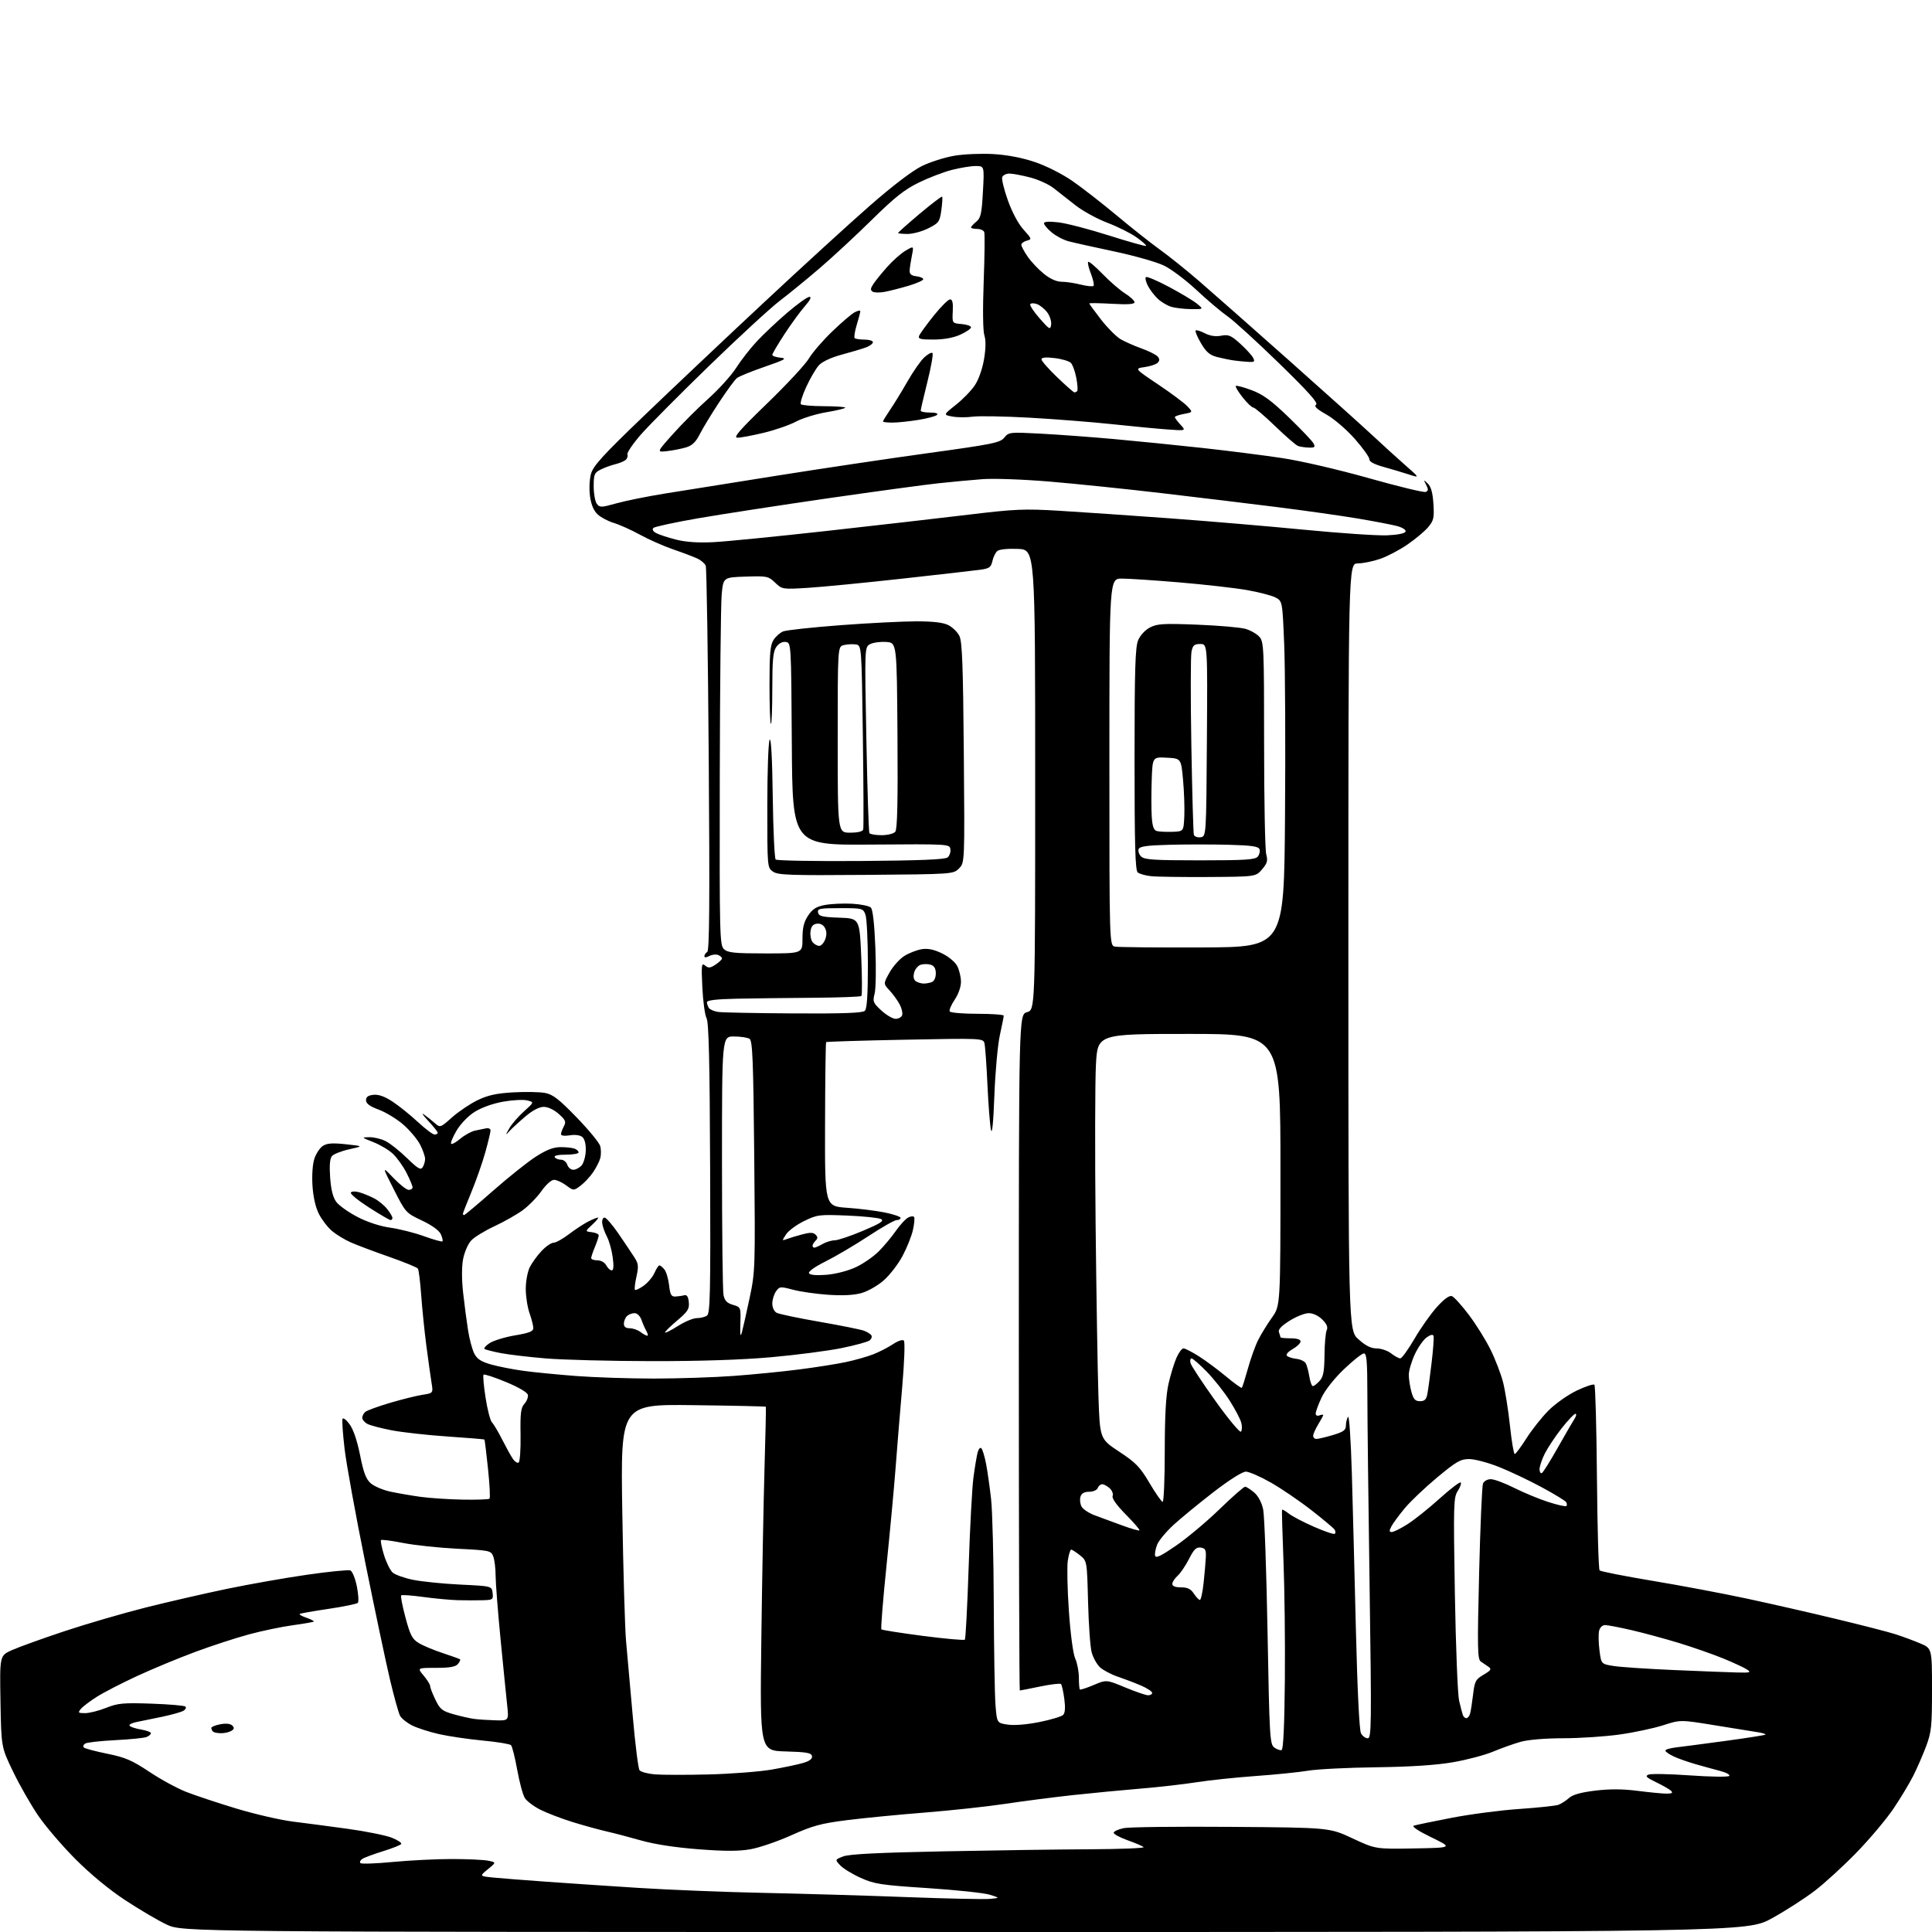 <?xml version="1.0" encoding="UTF-8" standalone="no"?>
<svg 
  version="1.1" 
  xmlns="http://www.w3.org/2000/svg" 
  xmlns:xlink="http://www.w3.org/1999/xlink" 
  xmlns:svg="http://www.w3.org/2000/svg"
  xmlns:rdf="http://www.w3.org/1999/02/22-rdf-syntax-ns#"
  xmlns:cc="http://creativecommons.org/ns#"
  xmlns:dc="http://purl.org/dc/elements/1.1/"
  viewBox="0 0 768 768"
  width="768"
  height="768"
>
<style>svg {background-color: white; }</style>"
<path stroke="none" fill="black" fill-rule="evenodd" d="M383.50,768.00C72.50,768.00 72.50,768.00 66.23,765.03C62.78,763.40 55.35,759.03 49.73,755.32C43.40,751.16 35.87,744.94 30.00,739.04C24.77,733.79 18.14,726.05 15.25,721.83C12.36,717.61 7.86,709.75 5.25,704.35C0.50,694.54 0.50,694.54 0.19,676.34C-0.12,658.15 -0.12,658.15 4.69,655.97C7.34,654.78 16.70,651.40 25.50,648.47C34.30,645.54 48.90,641.29 57.94,639.01C66.98,636.74 81.61,633.38 90.44,631.55C99.27,629.72 113.55,627.20 122.16,625.97C130.78,624.73 138.47,623.97 139.26,624.27C140.05,624.57 141.21,627.40 141.85,630.60C142.49,633.79 142.66,636.74 142.24,637.16C141.81,637.59 136.52,638.67 130.48,639.57C124.44,640.46 119.31,641.37 119.09,641.59C118.86,641.81 120.12,642.50 121.89,643.11C123.66,643.73 124.94,644.40 124.73,644.60C124.53,644.80 120.79,645.45 116.43,646.05C112.07,646.64 104.22,648.28 99.00,649.68C93.78,651.09 84.13,654.23 77.58,656.67C71.02,659.10 60.67,663.40 54.58,666.21C48.48,669.03 41.25,672.75 38.50,674.50C35.75,676.24 32.88,678.42 32.13,679.33C30.90,680.83 31.08,681.00 33.84,681.00C35.54,681.00 39.31,680.05 42.21,678.89C46.88,677.04 48.99,676.84 60.25,677.23C67.27,677.47 73.33,678.00 73.72,678.39C74.12,678.79 73.78,679.52 72.97,680.03C72.16,680.54 68.35,681.62 64.50,682.43C60.65,683.25 56.03,684.19 54.24,684.54C52.45,684.88 51.21,685.54 51.50,685.99C51.78,686.45 53.81,687.13 56.01,687.50C58.20,687.87 60.00,688.54 60.00,688.98C60.00,689.42 59.21,690.10 58.25,690.49C57.29,690.88 51.70,691.44 45.84,691.74C39.97,692.03 34.58,692.64 33.87,693.08C33.15,693.53 32.90,694.23 33.31,694.65C33.73,695.06 37.91,696.18 42.61,697.13C49.80,698.59 52.45,699.73 59.33,704.30C63.82,707.30 70.42,710.90 74.00,712.30C77.58,713.71 86.58,716.69 94.00,718.94C101.42,721.18 111.55,723.51 116.50,724.12C121.45,724.73 131.36,726.04 138.53,727.03C145.70,728.03 153.46,729.60 155.77,730.53C158.09,731.45 159.77,732.57 159.49,733.01C159.22,733.45 155.96,734.74 152.25,735.89C148.54,737.04 144.84,738.41 144.03,738.94C143.22,739.46 142.88,740.21 143.28,740.61C143.67,741.01 149.51,740.80 156.25,740.15C162.99,739.51 173.51,738.98 179.63,738.99C185.74,738.99 192.22,739.29 194.02,739.65C197.30,740.31 197.30,740.31 193.93,743.06C190.57,745.80 190.57,745.80 196.03,746.35C199.04,746.65 208.25,747.37 216.50,747.96C224.75,748.56 241.40,749.68 253.50,750.45C265.60,751.23 288.10,752.13 303.50,752.45C318.90,752.77 344.55,753.52 360.50,754.13C376.45,754.73 391.30,755.06 393.50,754.84C397.50,754.46 397.50,754.46 393.50,753.19C391.30,752.49 380.21,751.31 368.86,750.56C350.20,749.34 347.63,748.95 342.18,746.50C338.87,745.02 335.20,742.77 334.02,741.52C331.88,739.24 331.88,739.24 335.19,737.95C337.53,737.04 349.19,736.45 375.00,735.94C395.07,735.54 421.36,735.16 433.42,735.11C445.47,735.05 455.00,734.67 454.59,734.26C454.18,733.85 451.30,732.61 448.19,731.51C445.07,730.40 442.61,729.05 442.71,728.50C442.81,727.96 444.61,727.15 446.70,726.71C448.79,726.27 468.05,726.04 489.50,726.21C528.50,726.50 528.50,726.50 537.65,730.78C546.80,735.05 546.80,735.05 562.15,734.78C577.50,734.50 577.50,734.50 569.00,730.38C563.92,727.91 561.10,726.05 562.00,725.74C562.83,725.46 569.58,724.05 577.00,722.62C584.43,721.18 596.58,719.59 604.00,719.09C611.43,718.58 618.40,717.84 619.50,717.44C620.60,717.03 622.47,715.83 623.67,714.76C625.17,713.41 628.38,712.50 634.15,711.80C639.95,711.10 645.08,711.13 651.05,711.90C655.77,712.50 660.93,713.00 662.52,713.00C664.59,713.00 665.10,712.70 664.31,711.91C663.72,711.32 661.04,709.77 658.36,708.48C654.40,706.57 653.84,706.00 655.35,705.42C656.37,705.03 663.79,705.18 671.85,705.75C679.91,706.32 686.89,706.42 687.38,705.97C687.86,705.52 686.28,704.63 683.88,704.00C681.47,703.37 677.02,702.15 674.00,701.28C670.98,700.42 667.04,699.03 665.25,698.18C663.46,697.33 662.00,696.29 662.00,695.88C662.00,695.46 663.91,694.90 666.25,694.62C668.59,694.35 677.45,693.18 685.95,692.03C694.44,690.88 701.57,689.76 701.80,689.54C702.02,689.31 700.70,688.89 698.85,688.60C697.01,688.31 689.32,687.06 681.76,685.84C668.02,683.60 668.02,683.60 661.19,685.80C657.44,687.01 649.67,688.67 643.93,689.48C638.19,690.30 628.09,690.97 621.47,690.98C614.26,690.99 607.44,691.56 604.47,692.40C601.74,693.17 596.80,694.93 593.50,696.31C590.20,697.69 583.00,699.59 577.50,700.53C570.84,701.68 560.65,702.34 547.00,702.52C535.73,702.66 523.56,703.27 519.97,703.88C516.38,704.48 507.03,705.43 499.20,705.99C491.36,706.55 480.80,707.66 475.73,708.46C470.65,709.26 460.65,710.40 453.50,710.99C446.35,711.58 434.20,712.75 426.50,713.58C418.80,714.42 406.66,715.99 399.51,717.07C392.37,718.14 377.97,719.70 367.51,720.53C357.06,721.36 343.10,722.72 336.51,723.56C326.34,724.85 323.00,725.76 314.58,729.54C309.12,732.00 301.79,734.50 298.30,735.11C293.66,735.92 288.08,735.92 277.59,735.11C268.50,734.41 260.16,733.13 254.86,731.62C250.26,730.31 244.03,728.68 241.00,727.99C237.97,727.30 231.90,725.62 227.50,724.26C223.10,722.89 217.37,720.69 214.77,719.38C212.17,718.06 209.40,715.98 208.63,714.74C207.85,713.51 206.49,708.47 205.60,703.54C204.72,698.62 203.60,694.20 203.13,693.73C202.66,693.26 197.61,692.43 191.91,691.90C186.21,691.36 178.39,690.21 174.53,689.34C170.66,688.47 165.83,686.91 163.78,685.87C161.74,684.84 159.59,683.11 159.02,682.03C158.44,680.95 156.65,674.54 155.05,667.78C153.45,661.03 149.00,639.98 145.17,621.00C141.33,602.02 137.64,581.72 136.97,575.89C136.29,570.05 135.92,564.74 136.14,564.08C136.36,563.41 137.60,564.32 138.93,566.12C140.45,568.18 141.97,572.63 143.13,578.42C144.53,585.48 145.49,587.98 147.41,589.66C148.78,590.84 152.25,592.32 155.14,592.94C158.03,593.56 163.34,594.48 166.95,594.99C170.55,595.50 178.12,596.01 183.76,596.12C189.40,596.23 194.28,596.06 194.60,595.74C194.92,595.42 194.64,590.06 193.99,583.83C193.34,577.60 192.70,572.39 192.57,572.25C192.44,572.11 185.84,571.56 177.89,571.03C169.95,570.49 159.99,569.39 155.77,568.58C151.54,567.77 147.16,566.62 146.04,566.02C144.92,565.42 144.00,564.33 144.00,563.59C144.00,562.85 144.56,561.78 145.25,561.22C145.94,560.66 150.32,559.06 155.00,557.67C159.68,556.29 165.46,554.84 167.86,554.47C172.22,553.79 172.22,553.79 171.54,549.64C171.17,547.36 170.25,540.77 169.49,535.00C168.74,529.23 167.81,520.16 167.43,514.85C167.05,509.54 166.46,504.79 166.12,504.29C165.78,503.80 160.61,501.68 154.64,499.59C148.66,497.50 141.82,494.92 139.43,493.87C137.04,492.81 133.70,490.78 132.00,489.35C130.30,487.92 127.96,484.89 126.80,482.62C125.46,480.02 124.51,475.88 124.22,471.39C123.95,467.20 124.25,462.76 124.97,460.60C125.63,458.58 127.15,456.29 128.34,455.52C129.99,454.44 132.15,454.29 137.50,454.86C144.50,455.61 144.50,455.61 138.83,456.86C135.71,457.55 132.61,458.77 131.94,459.57C131.13,460.55 130.90,463.35 131.24,468.10C131.59,472.94 132.36,476.01 133.69,477.79C134.76,479.22 138.53,481.90 142.07,483.74C146.06,485.82 151.03,487.44 155.16,488.03C158.82,488.54 164.88,490.08 168.62,491.44C172.36,492.79 175.63,493.70 175.88,493.46C176.12,493.21 175.83,491.93 175.23,490.61C174.55,489.12 171.69,487.05 167.70,485.17C161.34,482.16 161.22,482.03 156.55,472.81C151.83,463.50 151.83,463.50 156.39,468.25C158.89,470.86 161.63,473.00 162.47,473.00C163.31,473.00 164.00,472.54 164.00,471.97C164.00,471.40 162.92,468.81 161.59,466.22C160.27,463.62 157.86,460.25 156.25,458.71C154.63,457.18 151.10,455.06 148.41,454.01C143.65,452.15 143.60,452.09 146.80,452.05C148.61,452.02 151.54,452.72 153.30,453.61C155.06,454.49 158.88,457.53 161.79,460.36C166.12,464.57 167.24,465.23 168.02,464.00C168.54,463.18 168.98,461.69 168.98,460.71C168.99,459.73 168.12,457.19 167.04,455.08C165.96,452.97 162.99,449.40 160.44,447.15C157.88,444.90 153.47,442.20 150.64,441.14C146.98,439.78 145.50,438.69 145.50,437.36C145.50,436.02 146.35,435.42 148.51,435.20C150.55,435.00 153.00,435.89 156.12,437.96C158.65,439.63 163.14,443.25 166.10,446.00C169.06,448.75 172.05,451.00 172.74,451.00C173.43,451.00 174.00,450.68 174.00,450.29C174.00,449.90 172.31,447.79 170.25,445.59C168.19,443.39 167.40,442.23 168.50,443.00C169.60,443.77 171.51,445.29 172.74,446.37C174.99,448.34 174.99,448.34 179.74,444.13C182.36,441.81 186.92,438.75 189.88,437.32C193.96,435.36 197.37,434.61 204.02,434.23C208.83,433.96 214.51,434.06 216.64,434.46C219.77,435.04 222.15,436.88 229.27,444.23C234.09,449.20 238.30,454.34 238.62,455.64C238.95,456.94 238.96,459.04 238.64,460.31C238.32,461.58 237.03,464.13 235.78,465.97C234.53,467.81 232.26,470.23 230.75,471.35C228.01,473.38 228.01,473.38 225.05,471.19C223.41,469.99 221.25,469.00 220.23,469.00C219.18,469.00 217.03,470.92 215.24,473.46C213.52,475.91 210.17,479.33 207.80,481.07C205.44,482.80 200.35,485.68 196.50,487.47C192.65,489.26 188.49,491.82 187.26,493.17C186.02,494.52 184.59,497.84 184.08,500.56C183.51,503.62 183.52,508.73 184.11,514.00C184.63,518.67 185.51,525.37 186.07,528.88C186.62,532.38 187.74,536.53 188.55,538.10C189.67,540.26 191.30,541.31 195.26,542.42C198.14,543.23 203.88,544.35 208.00,544.92C212.12,545.49 221.55,546.41 228.95,546.98C236.35,547.54 250.30,548.00 259.95,548.00C269.60,547.99 283.80,547.53 291.50,546.96C299.20,546.40 310.90,545.25 317.49,544.40C324.09,543.56 332.47,542.24 336.13,541.47C339.78,540.70 344.73,539.30 347.13,538.36C349.54,537.42 353.06,535.61 354.96,534.34C356.93,533.02 358.80,532.40 359.30,532.90C359.79,533.39 359.50,541.48 358.62,551.63C357.76,561.46 356.59,575.80 356.01,583.50C355.43,591.20 353.80,608.68 352.40,622.34C351.00,636.00 350.08,647.41 350.37,647.70C350.65,647.98 358.10,649.15 366.92,650.30C375.74,651.44 383.22,652.11 383.54,651.79C383.86,651.47 384.54,638.45 385.06,622.85C385.57,607.26 386.43,591.27 386.96,587.32C387.49,583.37 388.23,578.95 388.59,577.49C388.96,576.02 389.63,575.23 390.11,575.71C390.58,576.18 391.43,579.01 392.00,582.00C392.57,584.98 393.45,591.26 393.98,595.96C394.50,600.66 394.98,619.35 395.04,637.50C395.11,655.65 395.41,673.74 395.72,677.71C396.29,684.92 396.29,684.92 400.58,685.56C403.18,685.95 408.14,685.55 413.18,684.54C417.76,683.62 422.01,682.34 422.64,681.68C423.40,680.90 423.54,678.73 423.07,675.26C422.68,672.38 422.09,669.76 421.76,669.43C421.43,669.09 417.70,669.54 413.47,670.41C409.24,671.28 405.61,672.00 405.39,672.00C405.18,672.00 405.00,611.54 405.00,537.64C405.00,403.29 405.00,403.29 408.25,402.36C411.50,401.43 411.50,401.43 411.50,309.96C411.50,218.50 411.50,218.50 404.66,218.20C400.65,218.03 397.26,218.37 396.47,219.02C395.73,219.64 394.84,221.43 394.50,223.02C393.95,225.50 393.28,225.98 389.68,226.48C387.38,226.79 373.35,228.40 358.50,230.04C343.65,231.68 326.87,233.32 321.22,233.67C311.02,234.30 310.91,234.28 308.12,231.61C305.43,229.04 304.89,228.93 296.40,229.21C287.50,229.50 287.50,229.50 286.87,236.50C286.53,240.35 286.19,273.24 286.12,309.60C286.01,372.45 286.09,375.77 287.83,377.35C289.36,378.73 292.08,379.00 304.33,379.00C319.00,379.00 319.00,379.00 319.00,373.15C319.00,368.72 319.55,366.48 321.27,363.92C323.05,361.28 324.52,360.37 328.02,359.73C330.49,359.28 335.31,359.06 338.75,359.25C342.18,359.44 345.53,360.13 346.19,360.79C346.95,361.55 347.60,367.38 347.97,376.74C348.30,384.86 348.17,393.06 347.68,394.96C346.86,398.15 347.07,398.67 350.38,401.71C352.36,403.52 354.89,405.00 356.02,405.00C357.14,405.00 358.31,404.37 358.60,403.59C358.90,402.81 358.48,400.90 357.67,399.34C356.86,397.78 355.06,395.27 353.66,393.77C351.12,391.03 351.12,391.03 353.62,386.56C355.00,384.10 357.65,381.14 359.52,379.99C361.39,378.83 364.48,377.63 366.39,377.32C368.85,376.93 371.23,377.42 374.46,378.98C377.11,380.26 379.68,382.41 380.53,384.05C381.34,385.62 382.00,388.44 382.00,390.31C382.00,392.31 380.96,395.26 379.48,397.43C378.10,399.47 377.23,401.56 377.54,402.07C377.86,402.58 382.82,403.00 388.56,403.00C394.30,403.00 399.00,403.34 399.00,403.75C399.00,404.16 398.31,407.65 397.46,411.50C396.61,415.35 395.63,426.15 395.28,435.50C394.87,446.42 394.38,451.29 393.92,449.11C393.52,447.24 392.89,439.14 392.52,431.11C392.15,423.07 391.61,415.64 391.31,414.59C390.78,412.75 389.68,412.71 359.76,413.30C342.71,413.63 328.60,414.07 328.40,414.26C328.21,414.46 328.01,429.21 327.97,447.06C327.89,479.50 327.89,479.50 336.69,480.11C341.54,480.45 348.31,481.29 351.75,481.99C355.19,482.69 358.00,483.65 358.00,484.13C358.00,484.61 357.30,485.00 356.45,485.00C355.60,485.00 350.54,487.87 345.20,491.39C339.87,494.90 332.22,499.41 328.21,501.42C323.78,503.64 321.19,505.49 321.60,506.16C322.03,506.85 324.56,507.07 328.53,506.75C332.13,506.46 337.05,505.19 340.14,503.76C343.09,502.39 347.24,499.53 349.36,497.39C351.48,495.25 354.53,491.59 356.14,489.26C357.76,486.94 359.93,484.57 360.98,484.01C362.02,483.45 363.10,483.36 363.38,483.80C363.65,484.24 363.43,486.59 362.89,489.01C362.34,491.43 360.49,496.05 358.77,499.28C357.05,502.50 353.70,506.85 351.33,508.94C348.96,511.03 344.97,513.31 342.46,514.01C339.44,514.86 334.96,515.09 329.20,514.69C324.41,514.36 318.12,513.46 315.21,512.68C310.16,511.34 309.86,511.37 308.46,513.36C307.66,514.51 307.00,516.68 307.00,518.19C307.00,519.78 307.73,521.32 308.75,521.86C309.71,522.37 317.39,523.98 325.82,525.44C334.24,526.91 342.19,528.50 343.47,528.99C344.76,529.48 346.07,530.30 346.39,530.83C346.71,531.35 346.41,532.25 345.71,532.82C345.02,533.40 339.96,534.78 334.48,535.90C328.99,537.01 316.40,538.64 306.50,539.52C294.79,540.56 278.15,541.10 258.89,541.07C242.61,541.05 223.71,540.56 216.89,539.99C210.08,539.42 202.03,538.46 199.00,537.87C195.97,537.27 193.12,536.55 192.66,536.27C192.19,535.99 193.08,534.93 194.64,533.91C196.20,532.89 200.74,531.50 204.74,530.83C210.39,529.88 212.00,529.24 212.00,527.93C212.00,527.01 211.32,524.34 210.50,522.00C209.67,519.66 209.00,515.31 209.00,512.32C209.00,509.33 209.72,505.47 210.61,503.70C211.50,501.94 213.61,499.04 215.31,497.25C217.00,495.46 219.14,494.00 220.05,494.00C220.97,494.00 223.69,492.49 226.11,490.65C228.52,488.81 231.94,486.56 233.70,485.65C235.46,484.74 237.26,484.00 237.69,484.00C238.12,484.00 237.14,485.24 235.50,486.75C232.53,489.50 232.53,489.50 235.26,489.82C236.77,489.99 238.00,490.57 238.00,491.10C238.00,491.63 237.32,493.68 236.50,495.65C235.67,497.63 235.00,499.64 235.00,500.12C235.00,500.60 236.11,501.00 237.46,501.00C238.91,501.00 240.37,501.83 241.00,503.00C241.59,504.10 242.56,505.00 243.16,505.00C243.90,505.00 244.04,503.33 243.57,499.84C243.20,497.01 242.16,493.30 241.27,491.59C240.38,489.89 239.53,487.49 239.39,486.25C239.25,485.01 239.67,484.01 240.32,484.01C240.97,484.02 243.53,486.98 246.00,490.60C248.47,494.22 251.30,498.44 252.28,499.98C253.79,502.36 253.90,503.49 252.99,507.52C252.41,510.13 252.15,512.48 252.41,512.74C252.67,513.00 254.23,512.26 255.86,511.10C257.50,509.93 259.44,507.63 260.17,505.99C260.89,504.34 261.77,503.00 262.12,503.00C262.47,503.00 263.36,503.73 264.09,504.61C264.83,505.50 265.67,508.31 265.97,510.86C266.41,514.71 266.84,515.48 268.50,515.39C269.60,515.33 271.18,515.11 272.00,514.89C273.06,514.62 273.59,515.43 273.81,517.64C274.07,520.35 273.41,521.38 269.05,525.05C266.27,527.40 264.16,529.50 264.38,529.71C264.59,529.93 266.93,528.73 269.58,527.05C272.23,525.37 275.54,523.99 276.95,523.98C278.35,523.98 280.18,523.54 281.00,523.02C282.31,522.19 282.47,514.74 282.29,464.54C282.13,422.04 281.76,406.42 280.87,404.76C280.21,403.53 279.46,398.02 279.19,392.52C278.76,383.49 278.86,382.64 280.29,383.82C281.60,384.91 282.30,384.85 284.43,383.45C285.84,382.53 287.00,381.42 287.00,380.99C287.00,380.56 286.29,379.94 285.43,379.61C284.56,379.28 282.99,379.47 281.93,380.04C280.71,380.69 280.00,380.71 280.00,380.09C280.00,379.56 280.52,378.80 281.15,378.41C282.00,377.88 282.16,358.46 281.74,302.10C281.44,260.52 280.90,225.77 280.54,224.89C280.18,224.00 278.68,222.71 277.19,222.02C275.71,221.33 271.39,219.69 267.60,218.39C263.80,217.08 257.88,214.47 254.43,212.57C250.99,210.68 246.32,208.58 244.05,207.90C241.78,207.22 238.87,205.68 237.58,204.49C236.01,203.03 235.00,200.65 234.54,197.29C234.15,194.46 234.32,190.58 234.92,188.39C235.79,185.21 239.58,181.04 255.77,165.50C266.65,155.05 288.14,134.74 303.53,120.37C318.91,106.00 338.02,88.54 346.00,81.57C354.96,73.75 362.79,67.79 366.50,65.99C369.80,64.38 375.61,62.54 379.41,61.90C383.20,61.26 390.18,60.97 394.91,61.25C400.42,61.57 406.33,62.71 411.40,64.42C415.98,65.97 422.28,69.16 426.40,72.02C430.30,74.73 438.23,80.90 444.00,85.72C449.77,90.55 457.43,96.60 461.00,99.17C464.57,101.73 471.59,107.36 476.58,111.67C481.58,115.98 497.78,130.27 512.58,143.43C527.39,156.59 542.42,170.10 546.00,173.45C549.58,176.80 555.18,181.90 558.46,184.78C564.43,190.02 564.43,190.02 559.96,188.58C557.51,187.79 552.96,186.43 549.86,185.57C546.29,184.58 544.27,183.50 544.36,182.62C544.44,181.86 541.86,178.23 538.64,174.56C535.30,170.77 530.41,166.56 527.31,164.80C523.39,162.59 522.22,161.48 523.17,160.87C524.14,160.26 520.14,155.79 508.50,144.46C499.70,135.89 490.48,127.48 488.00,125.76C485.52,124.04 480.01,119.38 475.74,115.39C471.47,111.40 465.62,106.99 462.74,105.59C459.86,104.19 450.98,101.66 443.00,99.97C435.02,98.28 426.83,96.46 424.80,95.92C422.76,95.39 419.72,93.79 418.05,92.38C416.37,90.98 415.00,89.35 415.00,88.77C415.00,88.09 416.98,87.95 420.75,88.39C423.91,88.75 432.95,91.10 440.83,93.61C448.72,96.11 455.35,97.98 455.58,97.75C455.81,97.52 454.08,95.98 451.75,94.32C449.41,92.67 444.21,90.07 440.19,88.55C436.18,87.03 430.49,83.92 427.56,81.64C424.63,79.36 420.70,76.28 418.83,74.79C416.95,73.30 412.76,71.39 409.50,70.54C406.24,69.69 402.54,69.00 401.26,69.00C399.98,69.00 398.70,69.63 398.40,70.40C398.10,71.17 399.11,75.32 400.64,79.63C402.33,84.38 404.78,88.97 406.87,91.28C410.20,94.96 410.24,95.12 408.16,95.67C406.97,95.98 406.00,96.72 406.00,97.31C406.00,97.91 407.15,100.05 408.55,102.07C409.95,104.09 412.84,107.15 414.99,108.87C417.48,110.87 420.00,112.00 422.00,112.00C423.71,112.00 427.13,112.51 429.60,113.13C432.06,113.75 434.35,113.98 434.69,113.64C435.03,113.30 434.57,111.14 433.67,108.83C432.76,106.53 432.27,104.40 432.57,104.10C432.87,103.79 435.44,105.96 438.28,108.90C441.11,111.84 445.14,115.32 447.22,116.64C449.30,117.95 451.00,119.53 451.00,120.15C451.00,120.94 448.31,121.12 442.00,120.76C437.05,120.48 433.00,120.42 433.00,120.62C433.00,120.83 435.09,123.69 437.65,126.99C440.21,130.29 443.70,133.80 445.40,134.81C447.11,135.81 450.89,137.48 453.81,138.53C456.73,139.58 459.61,141.03 460.22,141.76C461.02,142.73 461.01,143.39 460.18,144.22C459.55,144.85 457.22,145.62 454.99,145.93C450.95,146.50 450.95,146.50 460.35,152.81C465.52,156.27 470.76,160.18 471.99,161.49C474.22,163.87 474.22,163.87 470.61,164.54C468.63,164.92 467.00,165.48 467.00,165.80C467.00,166.11 468.01,167.47 469.25,168.81C471.50,171.25 471.50,171.25 464.00,170.71C459.88,170.41 449.98,169.46 442.00,168.61C434.02,167.76 419.31,166.60 409.29,166.04C399.28,165.48 389.08,165.30 386.62,165.64C384.16,165.98 380.53,165.95 378.55,165.58C374.95,164.90 374.95,164.90 379.98,160.92C382.74,158.74 386.15,155.22 387.55,153.10C389.04,150.85 390.55,146.54 391.18,142.72C391.89,138.45 391.93,135.21 391.31,133.35C390.73,131.64 390.62,123.09 391.03,112.00C391.41,101.83 391.51,92.94 391.25,92.25C391.00,91.56 389.71,91.00 388.39,91.00C387.08,91.00 386.00,90.73 386.00,90.41C386.00,90.09 386.94,89.06 388.08,88.13C389.86,86.69 390.25,84.98 390.73,76.22C391.29,66.00 391.29,66.00 387.86,66.00C385.97,66.00 381.74,66.68 378.46,67.52C375.18,68.35 369.25,70.62 365.27,72.56C359.57,75.34 355.65,78.44 346.77,87.19C340.57,93.30 331.23,101.97 326.00,106.47C320.77,110.96 313.57,116.84 310.00,119.55C306.43,122.26 293.82,133.85 282.00,145.32C270.18,156.79 257.90,169.15 254.72,172.79C251.55,176.44 249.16,179.97 249.41,180.64C249.67,181.31 249.34,182.30 248.68,182.85C248.03,183.39 246.14,184.16 244.49,184.56C242.85,184.96 240.26,185.90 238.75,186.67C236.27,187.91 236.00,188.57 236.00,193.33C236.00,196.24 236.56,199.36 237.25,200.27C238.41,201.79 238.98,201.78 245.02,200.09C248.60,199.08 257.38,197.31 264.52,196.16C271.66,195.01 291.68,191.81 309.00,189.06C326.32,186.30 353.31,182.28 368.96,180.12C394.71,176.57 397.60,175.98 399.24,173.95C401.00,171.77 401.41,171.73 413.78,172.39C420.77,172.76 433.93,173.73 443.00,174.55C452.07,175.37 467.82,176.96 478.00,178.07C488.18,179.19 502.42,181.00 509.66,182.09C517.11,183.21 532.05,186.67 544.09,190.07C555.79,193.37 565.97,195.84 566.72,195.55C567.80,195.14 567.85,194.56 566.93,192.76C565.82,190.60 565.84,190.57 567.58,192.24C568.85,193.45 569.52,195.88 569.81,200.29C570.16,205.87 569.92,206.94 567.72,209.55C566.36,211.17 562.67,214.27 559.53,216.43C556.39,218.60 551.50,221.17 548.66,222.15C545.82,223.13 541.81,223.95 539.75,223.97C536.00,224.00 536.00,224.00 536.00,376.38C536.00,528.77 536.00,528.77 540.00,532.38C542.85,534.95 544.95,536.01 547.25,536.02C549.04,536.03 551.62,536.92 553.00,538.00C554.38,539.08 556.00,539.97 556.62,539.98C557.23,539.99 559.76,536.50 562.25,532.23C564.73,527.95 568.76,522.25 571.20,519.55C574.12,516.33 576.17,514.85 577.18,515.24C578.02,515.56 581.04,518.90 583.88,522.66C586.73,526.42 590.61,532.65 592.51,536.50C594.41,540.35 596.66,546.20 597.50,549.50C598.34,552.80 599.57,560.56 600.23,566.75C600.89,572.94 601.75,578.00 602.13,578.00C602.51,578.00 604.60,575.19 606.79,571.75C608.97,568.31 612.94,563.31 615.62,560.63C618.31,557.96 623.33,554.42 626.80,552.77C630.26,551.12 633.41,550.08 633.80,550.46C634.18,550.85 634.64,567.44 634.81,587.33C634.98,607.22 635.45,623.84 635.87,624.26C636.28,624.68 645.82,626.55 657.06,628.43C668.30,630.30 685.15,633.48 694.50,635.49C703.85,637.49 719.83,641.14 730.00,643.59C740.17,646.03 750.75,648.76 753.50,649.64C756.25,650.52 760.64,652.15 763.25,653.25C768.00,655.25 768.00,655.25 768.00,671.60C768.00,686.38 767.77,688.56 765.63,694.26C764.32,697.73 762.01,703.03 760.48,706.04C758.96,709.04 755.44,714.88 752.66,719.00C749.88,723.12 743.34,730.90 738.12,736.29C732.90,741.67 725.39,748.56 721.43,751.58C717.48,754.61 709.80,759.55 704.37,762.55C694.50,768.00 694.50,768.00 383.50,768.00zM281.74,705.37C290.67,705.14 301.92,704.27 306.74,703.44C311.56,702.60 317.21,701.41 319.29,700.79C321.87,700.02 322.98,699.15 322.78,698.08C322.53,696.79 320.63,696.45 312.28,696.22C302.08,695.93 302.08,695.93 302.64,651.72C302.95,627.40 303.52,596.70 303.91,583.50C304.30,570.30 304.54,559.37 304.44,559.21C304.34,559.05 291.30,558.76 275.48,558.57C246.70,558.21 246.70,558.21 247.37,600.86C247.74,624.31 248.42,647.55 248.88,652.50C249.34,657.45 250.53,670.73 251.51,682.00C252.49,693.27 253.71,703.04 254.23,703.70C254.74,704.36 257.49,705.10 260.33,705.34C263.17,705.58 272.81,705.59 281.74,705.37zM509.46,695.68C510.14,695.45 510.59,685.80 510.75,667.92C510.89,652.84 510.64,631.50 510.20,620.50C509.76,609.50 509.51,600.34 509.65,600.14C509.78,599.94 511.01,600.65 512.36,601.71C513.72,602.78 518.26,605.15 522.44,606.97C526.62,608.80 530.30,610.03 530.62,609.71C530.94,609.39 530.91,608.66 530.55,608.08C530.19,607.50 526.07,604.04 521.38,600.38C516.70,596.72 509.42,591.76 505.21,589.36C500.99,586.96 496.51,585.00 495.24,585.00C493.87,585.00 488.62,588.32 482.44,593.09C476.68,597.54 469.56,603.38 466.61,606.07C463.67,608.76 460.71,612.29 460.04,613.90C459.37,615.52 458.98,617.54 459.16,618.38C459.42,619.55 461.45,618.58 467.50,614.42C471.90,611.40 479.66,604.89 484.75,599.96C489.83,595.03 494.42,591.00 494.94,591.00C495.46,591.00 497.08,592.03 498.54,593.28C500.19,594.70 501.54,597.25 502.13,600.03C502.65,602.49 503.43,624.48 503.87,648.90C504.63,690.59 504.79,693.37 506.55,694.66C507.58,695.41 508.89,695.87 509.46,695.68zM543.69,691.00C545.18,691.00 545.24,686.03 544.44,630.75C543.95,597.61 543.55,563.19 543.55,554.25C543.54,541.23 543.27,538.00 542.19,538.00C541.44,538.00 537.88,540.81 534.28,544.25C530.42,547.93 526.76,552.56 525.37,555.50C524.08,558.25 523.02,561.11 523.01,561.86C523.00,562.65 523.62,562.98 524.50,562.64C525.33,562.32 526.00,562.26 526.00,562.51C526.00,562.75 525.10,564.43 524.00,566.23C522.91,568.03 522.01,570.06 522.00,570.75C522.00,571.44 522.59,572.00 523.32,572.00C524.04,572.00 526.97,571.31 529.82,570.46C534.02,569.21 535.00,568.51 535.02,566.71C535.02,565.50 535.40,563.91 535.86,563.19C536.32,562.46 536.99,572.41 537.38,585.69C537.76,598.79 538.49,626.94 539.00,648.26C539.58,671.91 540.36,687.80 541.01,689.01C541.59,690.10 542.80,691.00 543.69,691.00zM87.92,688.98C86.50,688.99 85.03,688.70 84.67,688.33C84.30,687.97 84.00,687.31 84.00,686.88C84.00,686.45 85.61,685.79 87.57,685.42C89.82,685.00 91.58,685.18 92.32,685.92C93.21,686.81 93.13,687.31 91.99,688.03C91.17,688.55 89.34,688.98 87.92,688.98zM196.89,683.85C202.28,684.00 202.28,684.00 201.60,677.75C201.23,674.31 200.04,662.50 198.97,651.50C197.90,640.50 197.02,629.17 197.01,626.32C197.01,623.46 196.59,620.05 196.08,618.72C195.20,616.40 194.72,616.29 181.83,615.65C174.50,615.28 164.78,614.25 160.23,613.35C155.67,612.45 151.73,611.94 151.46,612.20C151.19,612.47 151.72,615.12 152.63,618.10C153.55,621.07 155.10,624.22 156.08,625.11C157.06,625.99 160.71,627.29 164.18,628.00C167.66,628.71 176.12,629.57 183.00,629.90C195.50,630.50 195.50,630.50 195.82,633.25C196.12,635.86 195.91,636.01 191.82,636.12C189.44,636.19 185.03,636.18 182.00,636.10C178.97,636.02 172.79,635.44 168.25,634.82C163.70,634.19 159.76,633.91 159.48,634.19C159.19,634.47 159.96,638.43 161.18,642.99C163.06,650.01 163.86,651.55 166.45,653.13C168.13,654.16 172.43,655.96 176.00,657.13C179.57,658.31 182.68,659.42 182.89,659.61C183.11,659.80 182.72,660.64 182.02,661.48C181.09,662.59 178.76,663.00 173.29,663.00C165.82,663.00 165.82,663.00 168.41,666.08C169.83,667.77 171.00,669.65 171.00,670.26C171.00,670.87 171.94,673.31 173.09,675.68C174.93,679.49 175.79,680.17 180.34,681.45C183.18,682.25 186.85,683.08 188.50,683.30C190.15,683.52 193.93,683.77 196.89,683.85zM582.90,683.00C583.43,683.00 584.09,682.21 584.37,681.25C584.65,680.29 585.19,676.86 585.57,673.64C586.20,668.31 586.57,667.59 589.75,665.72C592.70,663.98 593.01,663.49 591.71,662.58C590.87,661.98 589.49,661.05 588.66,660.50C587.33,659.62 587.24,655.38 587.97,625.50C588.43,606.80 589.12,590.71 589.51,589.75C589.91,588.76 591.26,588.00 592.63,588.00C593.96,588.00 598.12,589.55 601.88,591.44C605.64,593.33 611.73,595.86 615.42,597.05C619.10,598.24 622.36,598.97 622.66,598.67C622.96,598.38 622.92,597.68 622.57,597.12C622.23,596.56 617.80,593.87 612.72,591.13C607.65,588.40 600.00,584.77 595.72,583.08C591.45,581.39 586.18,580.00 584.01,580.00C580.59,580.00 578.93,580.96 571.28,587.32C566.45,591.34 560.65,596.86 558.39,599.57C556.14,602.28 553.76,605.51 553.11,606.75C552.17,608.55 552.20,609.00 553.27,609.00C554.01,609.00 556.82,607.60 559.52,605.88C562.23,604.17 567.95,599.60 572.23,595.73C576.52,591.86 580.31,588.97 580.65,589.31C580.99,589.66 580.47,591.17 579.48,592.67C577.81,595.22 577.73,597.94 578.33,633.45C578.69,654.38 579.44,673.52 580.01,676.00C580.59,678.48 581.25,681.06 581.50,681.75C581.74,682.44 582.37,683.00 582.90,683.00zM456.25,673.89C457.21,673.95 458.00,673.53 458.00,672.96C458.00,672.39 456.00,671.07 453.55,670.02C451.10,668.97 446.93,667.38 444.30,666.49C441.66,665.59 438.48,663.91 437.24,662.75C436.00,661.58 434.52,658.92 433.96,656.84C433.39,654.75 432.75,645.72 432.52,636.77C432.10,620.50 432.10,620.50 429.30,618.25C427.76,617.02 426.19,616.01 425.81,616.00C425.43,616.00 424.83,617.96 424.47,620.36C424.11,622.76 424.30,631.80 424.90,640.45C425.54,649.69 426.58,657.48 427.43,659.34C428.22,661.08 428.87,664.46 428.87,666.86C428.87,669.25 429.05,671.38 429.26,671.59C429.47,671.81 431.93,671.01 434.73,669.83C439.81,667.68 439.81,667.68 447.16,670.73C451.19,672.40 455.29,673.82 456.25,673.89zM690.47,664.84C695.75,664.98 696.22,664.84 694.47,663.66C693.39,662.93 689.12,660.95 685.00,659.26C680.88,657.58 673.00,654.82 667.50,653.14C662.00,651.46 653.55,649.16 648.71,648.04C643.88,646.92 639.09,646.00 638.07,646.00C636.98,646.00 635.99,646.92 635.67,648.25C635.37,649.49 635.43,652.97 635.81,655.99C636.50,661.48 636.50,661.48 641.50,662.27C644.25,662.70 655.05,663.42 665.50,663.87C675.95,664.32 687.19,664.76 690.47,664.84zM476.98,636.00C477.39,636.00 478.05,632.96 478.45,629.25C478.85,625.54 479.25,620.92 479.34,619.00C479.47,616.10 479.13,615.45 477.30,615.19C475.55,614.94 474.60,615.85 472.66,619.69C471.31,622.33 469.27,625.36 468.11,626.40C466.95,627.45 466.00,628.92 466.00,629.65C466.00,630.52 467.23,631.00 469.48,631.00C472.08,631.00 473.36,631.63 474.59,633.50C475.49,634.88 476.57,636.00 476.98,636.00zM452.94,608.35C453.19,608.13 450.76,605.30 447.55,602.06C443.86,598.32 441.93,595.62 442.29,594.68C442.61,593.86 442.07,592.47 441.10,591.59C440.14,590.72 438.80,590.00 438.14,590.00C437.48,590.00 436.68,590.67 436.36,591.50C436.04,592.34 434.55,593.00 432.96,593.00C431.03,593.00 429.94,593.62 429.51,594.96C429.17,596.04 429.36,597.80 429.93,598.88C430.51,599.95 432.89,601.53 435.24,602.39C437.58,603.25 442.43,605.04 446.00,606.35C449.57,607.67 452.70,608.57 452.94,608.35zM462.18,597.00C462.63,597.00 463.01,587.89 463.01,576.75C463.03,562.42 463.47,554.60 464.52,550.00C465.34,546.42 466.75,541.81 467.66,539.75C468.56,537.69 469.82,536.00 470.46,536.00C471.09,536.00 473.83,537.41 476.55,539.13C479.27,540.85 484.15,544.47 487.38,547.17C490.61,549.86 493.44,551.89 493.65,551.68C493.87,551.46 494.95,548.02 496.06,544.04C497.16,540.06 499.00,534.93 500.15,532.65C501.30,530.37 503.76,526.36 505.62,523.75C509.00,519.00 509.00,519.00 509.00,465.00C509.00,411.00 509.00,411.00 472.65,411.00C436.31,411.00 436.31,411.00 435.65,423.24C435.29,429.97 435.23,458.43 435.52,486.49C435.82,514.54 436.32,545.26 436.64,554.74C437.21,571.99 437.21,571.99 444.90,577.06C451.54,581.44 453.18,583.14 456.97,589.56C459.38,593.65 461.73,597.00 462.18,597.00zM612.95,585.53C613.48,585.20 616.24,580.79 619.10,575.72C621.96,570.65 624.95,565.49 625.76,564.25C626.57,563.01 626.79,562.00 626.26,562.00C625.73,562.00 623.27,564.59 620.79,567.75C618.31,570.91 615.32,575.39 614.14,577.71C612.96,580.03 612.00,582.86 612.00,584.02C612.00,585.17 612.43,585.85 612.95,585.53zM206.16,581.40C206.68,581.08 207.03,576.12 206.93,570.37C206.78,561.75 207.05,559.60 208.46,558.04C209.40,557.00 210.02,555.40 209.84,554.49C209.63,553.49 206.20,551.47 201.13,549.37C196.53,547.47 192.52,546.15 192.22,546.45C191.92,546.75 192.28,550.87 193.02,555.60C193.75,560.34 194.90,564.76 195.57,565.43C196.24,566.10 198.02,569.09 199.53,572.07C201.05,575.06 202.94,578.51 203.75,579.74C204.56,580.97 205.64,581.72 206.16,581.40zM493.29,569.11C493.74,568.66 493.81,567.09 493.44,565.62C493.07,564.16 490.98,560.16 488.79,556.73C486.60,553.30 482.51,548.14 479.69,545.25C476.87,542.36 474.16,540.00 473.67,540.00C473.17,540.00 472.99,540.84 473.26,541.87C473.53,542.91 477.96,549.64 483.11,556.84C488.26,564.03 492.84,569.56 493.29,569.11zM564.47,557.00C566.26,557.00 566.97,556.33 567.38,554.25C567.68,552.74 568.44,547.15 569.07,541.84C569.71,536.52 570.06,531.68 569.86,531.07C569.62,530.35 568.67,530.54 567.14,531.62C565.84,532.52 563.71,535.57 562.40,538.38C561.09,541.20 560.02,544.85 560.02,546.50C560.01,548.15 560.48,551.19 561.05,553.25C561.88,556.24 562.58,557.00 564.47,557.00zM521.89,551.00C522.33,551.00 523.53,550.07 524.56,548.94C526.05,547.29 526.44,545.20 526.51,538.69C526.55,534.18 526.94,529.73 527.38,528.79C527.95,527.59 527.43,526.34 525.64,524.54C524.10,523.01 521.96,522.00 520.24,522.00C518.67,522.00 515.24,523.37 512.60,525.04C509.26,527.15 507.99,528.54 508.41,529.62C508.73,530.47 509.00,531.35 509.00,531.58C509.00,531.81 510.80,532.00 513.00,532.00C515.54,532.00 517.00,532.46 516.99,533.25C516.99,533.94 515.57,535.31 513.84,536.29C511.99,537.35 511.06,538.45 511.59,538.97C512.09,539.45 513.80,539.99 515.40,540.17C516.99,540.35 518.66,541.17 519.10,542.00C519.53,542.83 520.16,545.19 520.49,547.25C520.82,549.31 521.45,551.00 521.89,551.00zM294.94,529.50C295.39,527.85 296.77,521.71 298.01,515.85C300.20,505.49 300.25,503.97 299.82,459.53C299.45,421.19 299.15,413.71 297.94,412.94C297.15,412.44 294.36,412.02 291.75,412.02C287.00,412.00 287.00,412.00 287.00,461.88C287.00,489.31 287.27,513.10 287.60,514.76C288.06,517.04 288.96,517.99 291.35,518.69C294.49,519.62 294.50,519.64 294.31,526.06C294.16,530.93 294.32,531.77 294.94,529.50zM257.26,530.97C257.68,530.99 257.56,530.21 257.01,529.25C256.45,528.29 255.56,526.26 255.03,524.75C254.44,523.11 253.31,522.00 252.22,522.00C251.22,522.00 249.86,522.54 249.20,523.20C248.54,523.86 248.00,525.21 248.00,526.20C248.00,527.41 248.75,528.00 250.31,528.00C251.58,528.00 253.49,528.66 254.56,529.47C255.63,530.28 256.84,530.95 257.26,530.97zM323.75,495.96C324.16,495.95 325.62,495.29 327.00,494.50C328.38,493.71 330.55,493.05 331.84,493.04C333.13,493.02 338.17,491.32 343.04,489.26C349.91,486.37 351.54,485.32 350.27,484.61C349.37,484.11 343.34,483.48 336.86,483.21C325.63,482.75 324.82,482.85 319.64,485.39C316.64,486.85 313.42,489.23 312.47,490.68C310.82,493.21 310.82,493.28 312.63,492.59C313.66,492.19 316.41,491.35 318.74,490.73C322.00,489.85 323.27,489.87 324.19,490.79C325.13,491.73 325.13,492.27 324.20,493.20C323.54,493.86 323.00,494.76 323.00,495.20C323.00,495.64 323.34,495.98 323.75,495.96zM155.25,485.00C154.84,485.00 150.99,482.75 146.69,480.00C142.40,477.25 139.14,474.58 139.46,474.07C139.78,473.55 141.23,473.49 142.82,473.95C144.36,474.39 147.01,475.47 148.72,476.36C150.43,477.24 152.76,479.15 153.91,480.61C155.06,482.08 156.00,483.66 156.00,484.13C156.00,484.61 155.66,485.00 155.25,485.00zM184.51,483.00C184.79,483.00 190.01,478.61 196.11,473.25C202.21,467.89 209.83,461.81 213.06,459.75C217.30,457.04 220.02,456.00 222.88,456.00C225.06,456.00 227.55,456.27 228.42,456.61C229.29,456.94 230.00,457.62 230.00,458.11C230.00,458.60 227.72,459.00 224.94,459.00C221.82,459.00 220.12,459.38 220.50,460.00C220.84,460.55 221.96,461.00 222.99,461.00C224.02,461.00 225.15,461.90 225.50,463.00C225.85,464.10 226.93,465.00 227.91,465.00C228.89,465.00 230.37,464.21 231.21,463.25C232.04,462.29 232.78,459.64 232.85,457.36C232.93,454.78 232.41,452.76 231.48,451.98C230.57,451.23 228.60,450.96 226.49,451.31C224.45,451.64 223.00,451.46 223.00,450.87C223.00,450.32 223.51,448.91 224.13,447.75C225.11,445.92 224.84,445.25 222.12,442.81C220.25,441.15 217.83,440.00 216.16,440.00C214.38,440.00 211.75,441.36 208.93,443.75C206.49,445.81 203.66,448.40 202.64,449.50C200.82,451.46 200.82,451.44 202.47,448.50C203.40,446.85 206.01,443.84 208.26,441.82C212.37,438.13 212.37,438.13 209.56,437.43C208.02,437.04 203.70,437.27 199.95,437.94C195.89,438.67 191.34,440.30 188.66,442.00C186.05,443.66 183.05,446.77 181.47,449.47C179.98,452.01 179.02,454.35 179.34,454.67C179.65,454.99 181.32,454.07 183.03,452.62C184.75,451.18 187.36,449.75 188.83,449.44C190.30,449.13 192.29,448.72 193.25,448.53C194.21,448.34 195.00,448.72 195.00,449.36C195.00,450.01 194.07,453.88 192.94,457.97C191.81,462.05 189.33,469.14 187.44,473.71C185.55,478.28 184.00,482.24 184.00,482.51C184.00,482.78 184.23,483.00 184.51,483.00zM315.55,402.85C335.43,402.96 342.92,402.68 343.80,401.80C344.64,400.96 345.00,395.44 345.00,383.37C345.00,373.89 344.56,364.98 344.02,363.57C343.08,361.07 342.80,361.00 333.95,361.00C325.83,361.00 324.89,361.19 325.19,362.75C325.47,364.22 326.84,364.55 333.61,364.79C341.69,365.08 341.69,365.08 342.35,380.20C342.71,388.52 342.74,395.60 342.41,395.92C342.09,396.24 333.43,396.56 323.16,396.63C312.90,396.70 299.21,396.87 292.75,397.00C284.87,397.17 281.01,397.62 281.02,398.38C281.02,398.99 281.36,400.02 281.77,400.66C282.17,401.30 283.86,402.02 285.50,402.26C287.15,402.50 300.67,402.77 315.55,402.85zM367.17,390.98C368.09,390.99 369.55,390.73 370.42,390.39C371.34,390.04 372.00,388.61 372.00,386.96C372.00,385.01 371.38,383.94 370.00,383.50C368.90,383.15 367.10,383.15 366.00,383.50C364.90,383.85 363.72,385.28 363.37,386.67C362.95,388.33 363.21,389.52 364.11,390.09C364.88,390.57 366.25,390.98 367.17,390.98zM477.96,376.62C510.41,376.50 510.41,376.50 510.81,325.00C511.03,296.68 510.88,265.72 510.49,256.22C509.78,238.94 509.78,238.94 506.98,237.49C505.44,236.69 500.31,235.37 495.58,234.54C490.85,233.72 478.86,232.36 468.93,231.52C459.00,230.68 448.66,230.00 445.94,230.00C441.00,230.00 441.00,230.00 441.00,302.93C441.00,375.86 441.00,375.86 443.25,376.30C444.49,376.54 460.11,376.69 477.96,376.62zM325.65,376.00C326.42,376.00 327.49,374.85 328.02,373.43C328.68,371.71 328.65,370.21 327.93,368.87C327.26,367.61 326.06,366.99 324.68,367.19C323.13,367.41 322.41,368.31 322.18,370.31C322.00,371.86 322.39,373.77 323.05,374.56C323.71,375.35 324.88,376.00 325.65,376.00zM480.34,348.62C469.98,348.68 459.71,348.54 457.51,348.29C455.32,348.05 452.96,347.38 452.26,346.80C451.28,345.99 451.00,335.99 451.00,301.85C451.00,266.16 451.27,257.30 452.42,254.53C453.26,252.53 455.20,250.43 457.15,249.42C460.03,247.93 462.50,247.79 475.98,248.32C484.52,248.66 493.12,249.41 495.10,249.98C497.08,250.55 499.56,251.96 500.60,253.12C502.40,255.11 502.50,257.34 502.50,295.86C502.50,318.21 502.88,337.89 503.34,339.59C504.04,342.15 503.76,343.16 501.68,345.59C499.18,348.50 499.18,348.50 480.34,348.62zM344.22,347.78C313.83,348.02 309.22,347.86 307.25,346.47C305.02,344.90 305.00,344.67 305.02,320.19C305.02,306.61 305.44,294.85 305.95,294.05C306.52,293.14 306.98,301.57 307.18,316.72C307.36,329.98 307.88,341.21 308.34,341.67C308.80,342.13 324.05,342.39 342.23,342.26C365.66,342.08 375.69,341.67 376.69,340.84C377.46,340.20 377.96,338.74 377.80,337.59C377.50,335.52 377.26,335.50 346.26,335.73C315.02,335.97 315.02,335.97 314.76,295.73C314.50,255.50 314.50,255.50 312.35,255.19C311.00,255.00 309.60,255.74 308.60,257.17C307.31,259.00 307.00,262.28 307.00,273.89C307.00,281.83 306.75,288.08 306.44,287.77C306.13,287.46 305.88,280.37 305.89,272.01C305.89,259.75 306.21,256.33 307.50,254.36C308.38,253.01 310.09,251.50 311.30,251.00C312.51,250.49 322.73,249.39 334.00,248.53C345.27,247.68 358.91,246.99 364.30,246.99C371.09,247.00 375.00,247.47 377.03,248.52C378.65,249.35 380.60,251.26 381.36,252.77C382.48,254.95 382.84,264.31 383.13,299.22C383.50,342.94 383.50,342.94 381.22,345.22C378.95,347.49 378.86,347.50 344.22,347.78zM476.95,342.00C495.03,342.00 498.97,341.75 499.99,340.51C500.67,339.69 500.97,338.37 500.67,337.57C500.23,336.45 497.50,336.05 488.42,335.81C481.99,335.64 471.43,335.64 464.95,335.81C455.93,336.04 453.04,336.45 452.63,337.53C452.33,338.31 452.77,339.63 453.61,340.47C454.89,341.75 458.72,342.00 476.95,342.00zM477.25,332.82C479.50,332.50 479.50,332.50 479.76,294.25C480.02,256.00 480.02,256.00 477.14,256.00C474.70,256.00 474.15,256.49 473.63,259.12C473.28,260.84 473.26,277.60 473.58,296.37C473.91,315.14 474.35,331.09 474.58,331.82C474.81,332.55 476.01,333.00 477.25,332.82zM350.44,332.00C352.87,332.00 355.25,331.40 355.89,330.63C356.70,329.65 356.95,318.77 356.76,292.38C356.50,255.50 356.50,255.50 352.29,255.19C349.97,255.03 347.09,255.42 345.88,256.06C343.69,257.24 343.69,257.24 344.39,293.79C344.78,313.89 345.32,330.71 345.60,331.17C345.89,331.63 348.06,332.00 350.44,332.00zM337.89,331.00C340.95,331.00 342.92,330.53 343.14,329.75C343.34,329.06 343.27,312.30 343.00,292.50C342.50,256.50 342.50,256.50 340.15,256.17C338.85,255.98 336.72,256.11 335.40,256.44C333.00,257.04 333.00,257.04 333.00,294.02C333.00,331.00 333.00,331.00 337.89,331.00zM466.00,330.66C470.50,330.50 470.50,330.50 470.78,324.50C470.93,321.20 470.71,314.68 470.28,310.00C469.50,301.50 469.50,301.50 463.82,301.20C458.14,300.90 458.14,300.90 457.82,310.18C457.64,315.29 457.65,321.81 457.84,324.68C458.09,328.49 458.62,330.01 459.84,330.35C460.75,330.60 463.52,330.74 466.00,330.66zM283.50,215.52C288.45,215.28 308.70,213.27 328.50,211.07C348.30,208.87 373.74,205.95 385.03,204.59C403.41,202.37 407.18,202.20 420.95,203.03C429.42,203.54 448.98,204.87 464.42,206.00C479.86,207.13 504.20,209.19 518.50,210.58C532.80,211.97 547.61,212.97 551.42,212.80C555.66,212.62 558.49,212.04 558.73,211.31C558.96,210.62 557.51,209.69 555.31,209.10C553.22,208.55 546.10,207.19 539.50,206.08C532.90,204.98 518.50,202.94 507.50,201.56C496.50,200.18 476.02,197.70 462.00,196.06C447.98,194.41 427.95,192.34 417.50,191.46C406.67,190.55 395.06,190.13 390.50,190.48C386.10,190.81 378.23,191.55 373.00,192.11C367.77,192.66 347.98,195.36 329.00,198.10C310.02,200.85 286.88,204.41 277.57,206.02C268.26,207.63 260.23,209.37 259.72,209.88C259.14,210.46 259.58,211.24 260.85,211.92C261.99,212.53 265.53,213.69 268.71,214.50C272.57,215.48 277.50,215.82 283.50,215.52zM265.24,179.32C260.99,179.81 260.99,179.81 267.56,172.47C271.17,168.43 277.50,162.11 281.63,158.42C285.75,154.73 290.69,149.26 292.61,146.26C294.53,143.26 298.21,138.53 300.80,135.75C303.38,132.97 308.83,127.83 312.90,124.34C316.97,120.85 320.96,118.00 321.76,118.00C322.70,118.00 322.06,119.31 319.94,121.73C318.14,123.77 314.49,128.78 311.83,132.85C309.17,136.93 307.00,140.62 307.00,141.06C307.00,141.51 308.46,142.02 310.25,142.19C313.02,142.46 312.10,142.99 304.00,145.79C298.77,147.59 293.80,149.61 292.95,150.28C292.10,150.95 288.89,155.32 285.82,160.00C282.74,164.68 279.29,170.37 278.14,172.66C276.62,175.69 275.15,177.10 272.77,177.83C270.97,178.37 267.59,179.05 265.24,179.32zM520.29,177.92C518.75,177.88 516.83,177.59 516.00,177.29C515.17,176.99 511.06,173.42 506.86,169.37C502.67,165.32 498.77,162.00 498.20,162.00C497.63,162.00 495.73,160.18 493.96,157.95C492.20,155.73 490.98,153.69 491.25,153.42C491.52,153.15 494.35,153.91 497.55,155.10C502.06,156.79 505.34,159.19 512.26,165.86C517.16,170.59 521.60,175.25 522.12,176.22C522.93,177.73 522.65,177.99 520.29,177.92zM293.18,173.99C291.34,174.00 293.76,171.20 304.99,160.33C312.76,152.82 320.21,144.79 321.55,142.50C322.90,140.21 327.03,135.41 330.75,131.83C334.46,128.25 338.51,124.78 339.75,124.13C340.99,123.47 342.00,123.28 341.99,123.71C341.98,124.15 341.34,126.60 340.56,129.16C339.79,131.72 339.42,134.08 339.74,134.41C340.07,134.73 341.83,135.00 343.67,135.00C345.50,135.00 347.00,135.46 347.00,136.02C347.00,136.59 345.80,137.51 344.33,138.07C342.86,138.62 338.52,139.92 334.69,140.95C330.46,142.08 326.88,143.74 325.56,145.16C324.37,146.45 322.10,150.31 320.52,153.74C318.94,157.17 317.97,160.30 318.37,160.70C318.77,161.10 322.90,161.45 327.55,161.47C332.19,161.48 336.00,161.75 336.00,162.05C336.00,162.36 332.64,163.17 328.54,163.86C324.43,164.55 318.97,166.24 316.39,167.61C313.81,168.98 308.06,170.97 303.60,172.04C299.15,173.11 294.46,173.99 293.18,173.99zM354.75,167.99C352.69,168.00 351.00,167.79 351.00,167.53C351.00,167.27 352.31,165.13 353.91,162.78C355.51,160.43 358.61,155.35 360.81,151.50C363.01,147.65 365.98,143.41 367.40,142.08C368.83,140.75 370.30,139.96 370.67,140.34C371.04,140.71 370.14,145.85 368.66,151.76C367.19,157.67 365.98,162.84 365.99,163.25C365.99,163.66 367.67,164.00 369.70,164.00C372.02,164.00 373.05,164.35 372.45,164.94C371.93,165.46 368.57,166.36 365.00,166.93C361.43,167.51 356.81,167.99 354.75,167.99zM427.08,155.98C427.40,155.99 427.91,155.76 428.20,155.47C428.49,155.18 428.34,152.82 427.85,150.24C427.37,147.66 426.39,144.96 425.68,144.25C424.96,143.53 422.04,142.67 419.19,142.34C415.64,141.92 414.00,142.08 414.00,142.85C414.00,143.47 416.81,146.67 420.25,149.97C423.69,153.26 426.76,155.97 427.08,155.98zM496.29,143.85C494.75,143.77 492.15,143.52 490.50,143.29C488.85,143.06 485.82,142.44 483.77,141.91C480.87,141.15 479.46,139.94 477.40,136.42C475.95,133.94 474.99,131.67 475.29,131.38C475.58,131.09 477.22,131.58 478.93,132.47C481.00,133.53 483.20,133.87 485.42,133.45C488.35,132.90 489.34,133.31 492.95,136.57C495.23,138.64 497.55,141.15 498.09,142.16C498.94,143.75 498.69,143.98 496.29,143.85zM371.14,134.98C365.91,135.00 364.89,134.74 365.36,133.50C365.68,132.68 368.28,129.08 371.15,125.50C374.01,121.93 376.95,119.00 377.67,119.00C378.61,119.00 378.91,120.37 378.74,123.75C378.50,128.50 378.50,128.50 382.25,128.81C384.31,128.98 386.00,129.57 386.00,130.11C386.00,130.65 384.09,131.97 381.75,133.03C379.01,134.27 375.25,134.96 371.14,134.98zM417.84,129.05C418.02,127.77 417.34,125.59 416.31,124.21C415.28,122.83 413.45,121.34 412.25,120.90C411.05,120.45 409.83,120.46 409.55,120.92C409.26,121.38 410.94,123.92 413.27,126.57C417.19,131.04 417.53,131.22 417.84,129.05zM473.50,122.88C470.75,122.85 467.20,122.44 465.62,121.97C464.03,121.49 461.63,120.07 460.27,118.80C458.92,117.54 457.14,115.22 456.33,113.66C455.52,112.09 455.15,110.52 455.50,110.16C455.86,109.80 459.97,111.53 464.62,114.01C469.28,116.48 474.31,119.50 475.80,120.71C478.50,122.93 478.50,122.93 473.50,122.88zM351.82,115.99C349.80,116.39 347.58,116.36 346.90,115.94C345.93,115.34 346.00,114.65 347.21,112.84C348.06,111.55 350.56,108.47 352.77,106.00C354.97,103.53 358.24,100.65 360.03,99.61C363.27,97.72 363.27,97.72 362.49,101.61C362.06,103.75 361.66,106.40 361.60,107.50C361.53,108.97 362.23,109.58 364.25,109.82C365.76,109.99 367.00,110.52 367.00,111.00C367.00,111.47 364.41,112.63 361.25,113.57C358.09,114.51 353.84,115.60 351.82,115.99zM360.79,93.00C358.70,93.00 357.00,92.82 357.00,92.61C357.00,92.39 360.85,88.97 365.56,85.00C370.27,81.04 374.30,77.97 374.51,78.18C374.72,78.39 374.58,80.80 374.20,83.53C373.55,88.17 373.20,88.65 369.04,90.75C366.58,91.99 362.87,93.00 360.79,93.00z" />

</svg>